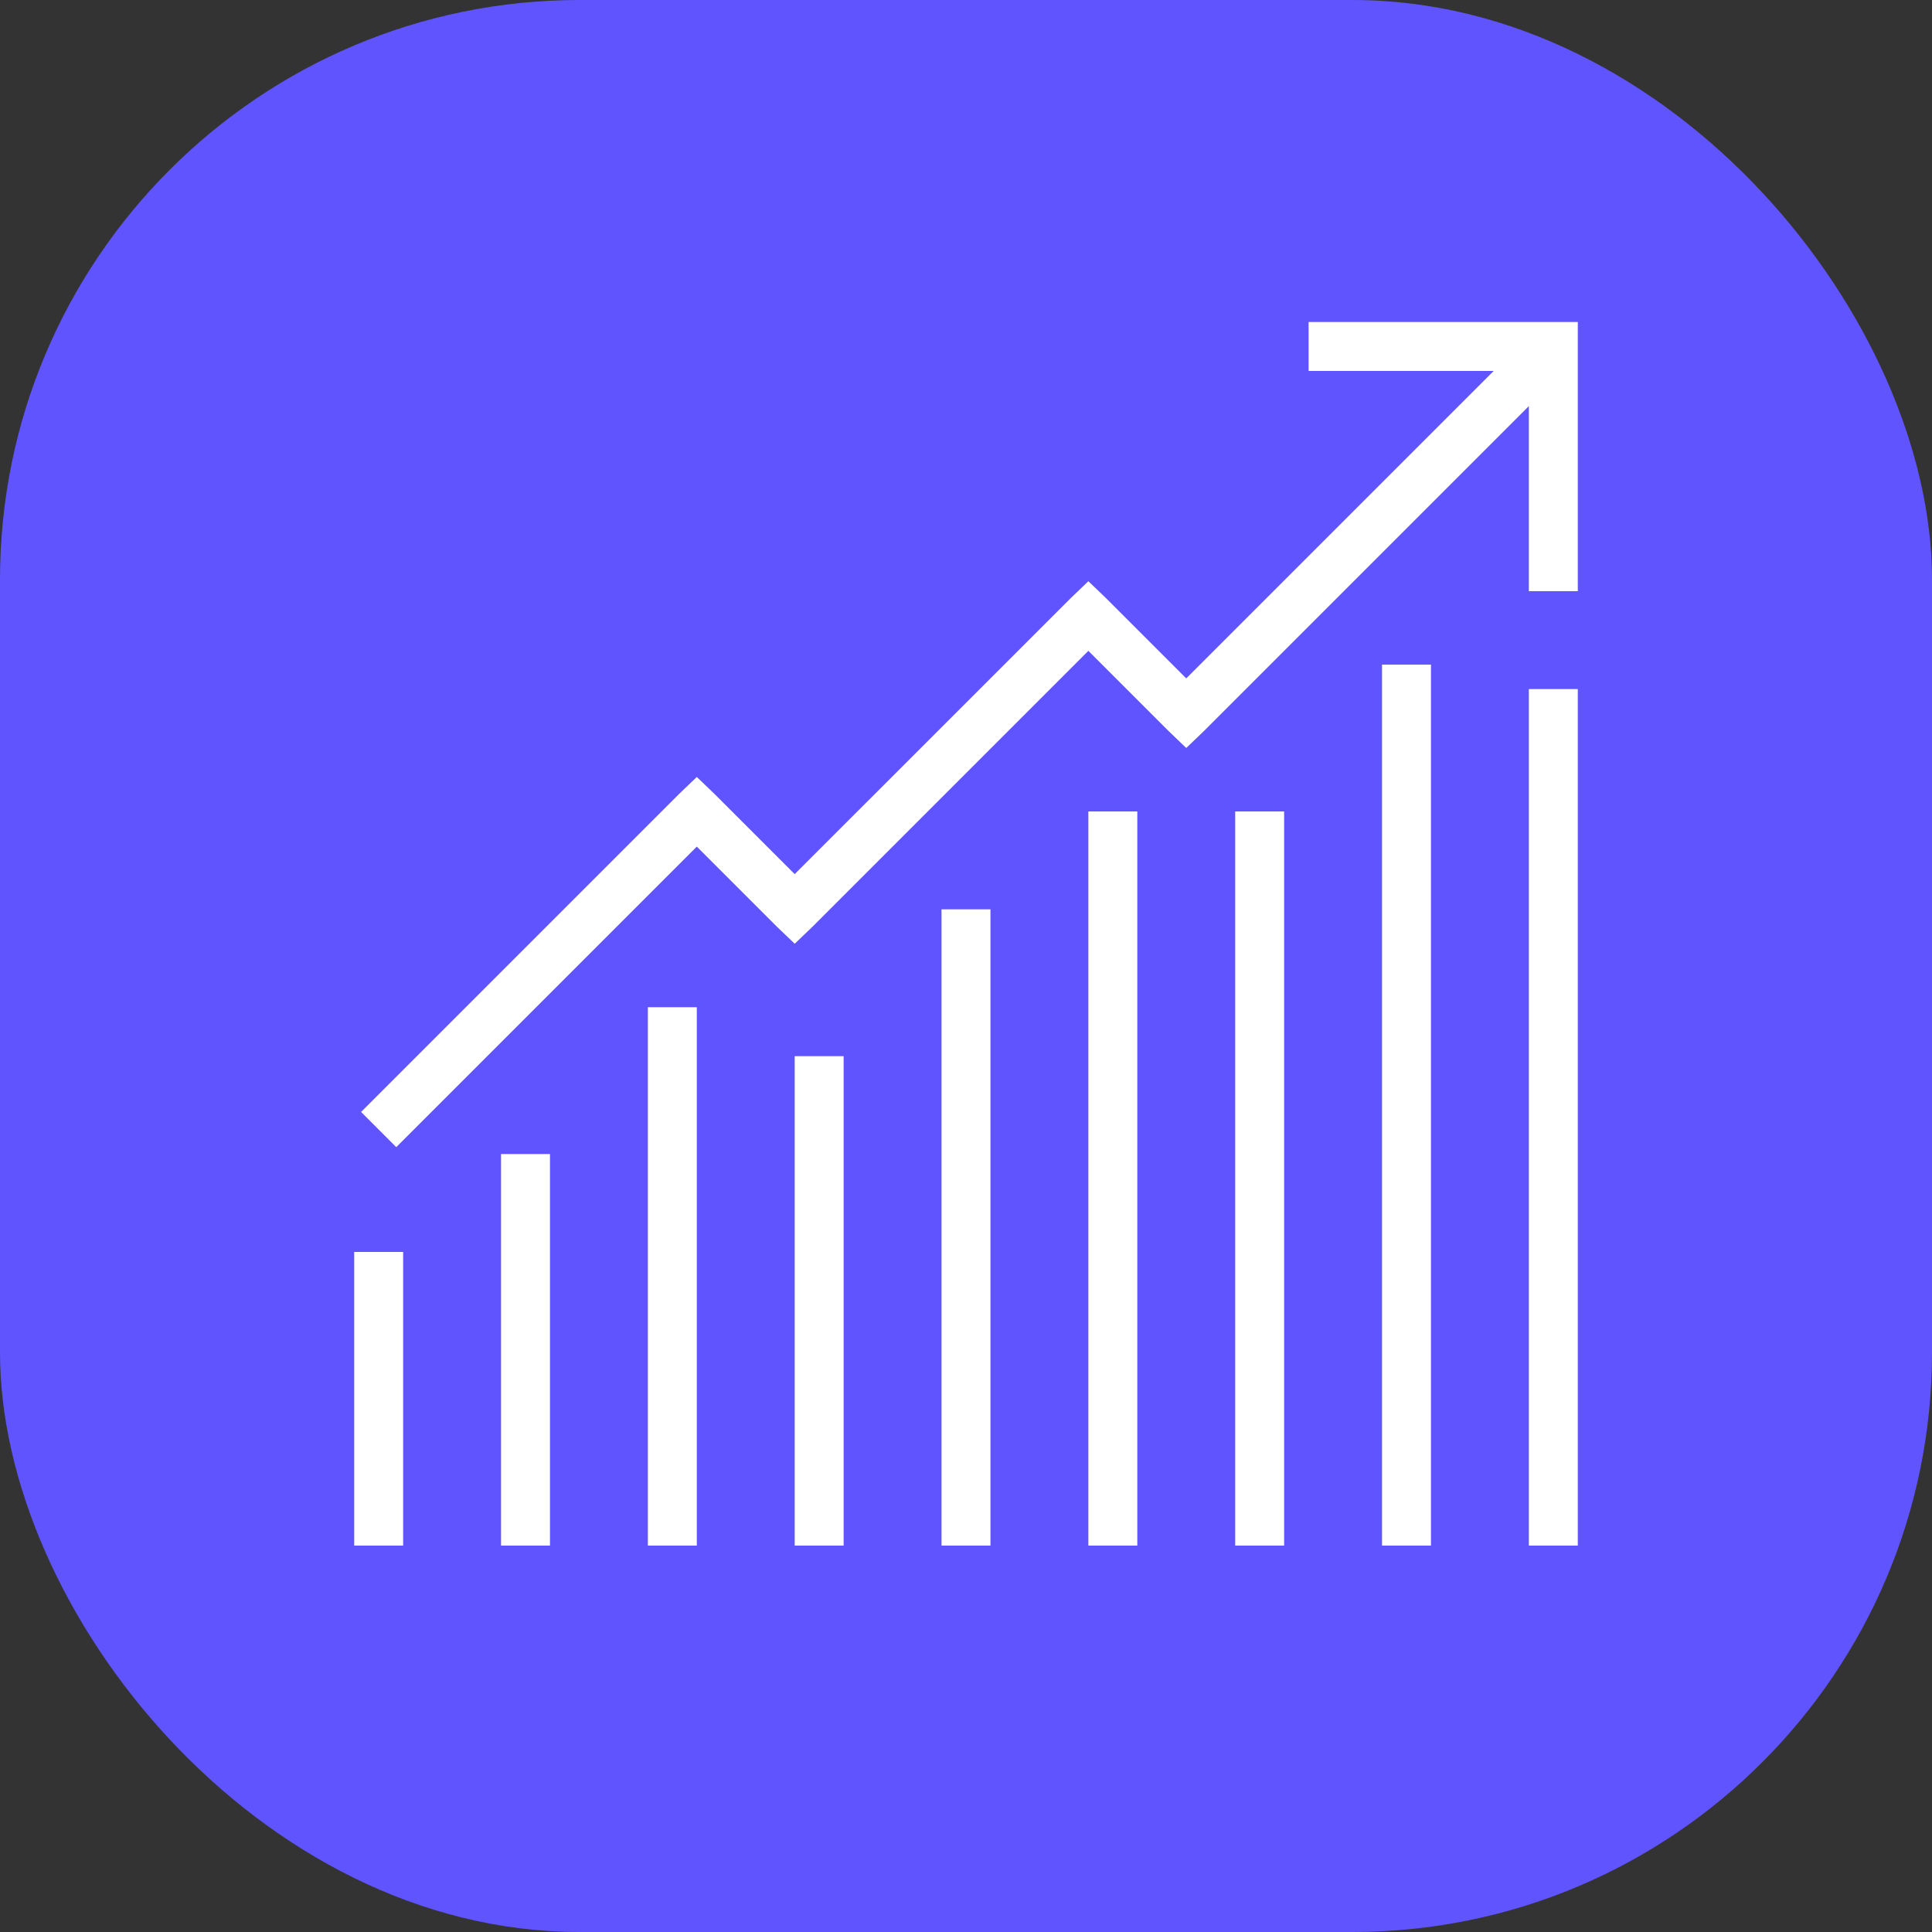 <svg xmlns="http://www.w3.org/2000/svg" xmlns:xlink="http://www.w3.org/1999/xlink" id="&#x41A;&#x43E;&#x43C;&#x43F;&#x43E;&#x43D;&#x435;&#x43D;&#x442;_4_1" data-name="&#x41A;&#x43E;&#x43C;&#x43F;&#x43E;&#x43D;&#x435;&#x43D;&#x442; 4 &#x2013; 1" width="60" height="60" viewBox="0 0 60 60"><rect x="0" y="0" width="60" height="60" fill="#333333" stroke="none"/><defs><clipPath id="clip-path"><rect id="&#x41F;&#x440;&#x44F;&#x43C;&#x43E;&#x443;&#x433;&#x43E;&#x43B;&#x44C;&#x43D;&#x438;&#x43A;_275" data-name="&#x41F;&#x440;&#x44F;&#x43C;&#x43E;&#x443;&#x433;&#x43E;&#x43B;&#x44C;&#x43D;&#x438;&#x43A; 275" width="38" height="38" transform="translate(431 2379)" fill="#fff" stroke="#707070" stroke-width="1"></rect></clipPath></defs><g id="&#x41A;&#x43E;&#x43C;&#x43F;&#x43E;&#x43D;&#x435;&#x43D;&#x442;_2_1" data-name="&#x41A;&#x43E;&#x43C;&#x43F;&#x43E;&#x43D;&#x435;&#x43D;&#x442; 2 &#x2013; 1"><g id="&#x41A;&#x43E;&#x43C;&#x43F;&#x43E;&#x43D;&#x435;&#x43D;&#x442;_3_1" data-name="&#x41A;&#x43E;&#x43C;&#x43F;&#x43E;&#x43D;&#x435;&#x43D;&#x442; 3 &#x2013; 1"><rect id="&#x41F;&#x440;&#x44F;&#x43C;&#x43E;&#x443;&#x433;&#x43E;&#x43B;&#x44C;&#x43D;&#x438;&#x43A;_274" data-name="&#x41F;&#x440;&#x44F;&#x43C;&#x43E;&#x443;&#x433;&#x43E;&#x43B;&#x44C;&#x43D;&#x438;&#x43A; 274" width="60" height="60" rx="18" fill="#6054ff"></rect></g></g><g id="&#x413;&#x440;&#x443;&#x43F;&#x43F;&#x430;_&#x43C;&#x430;&#x441;&#x43E;&#x43A;_32" data-name="&#x413;&#x440;&#x443;&#x43F;&#x43F;&#x430; &#x43C;&#x430;&#x441;&#x43E;&#x43A; 32" transform="translate(-420 -2369)" clip-path="url(#clip-path)"><path id="increase" d="M29.64,0V1.52h5.748L25.84,11.068,23.346,8.574,22.8,8.051l-.546.523L13.68,17.147l-2.494-2.494-.546-.523-.546.523-9.88,9.88,1.092,1.093,9.334-9.334,2.494,2.494.546.523.546-.523L22.8,10.212l2.494,2.494.546.523.546-.523L36.48,2.612V8.36H38V0Zm2.28,10.64V38h1.52V10.64Zm4.56.76V38H38V11.4ZM22.8,15.2V38h1.52V15.2Zm4.56,0V38h1.52V15.2Zm-9.12,3.04V38h1.52V18.24ZM9.12,21.28V38h1.52V21.28Zm4.56,1.52V38H15.2V22.8ZM4.56,25.84V38H6.08V25.84ZM0,28.88V38H1.52V28.88Z" transform="translate(431 2379)" fill="#fff"></path></g></svg>